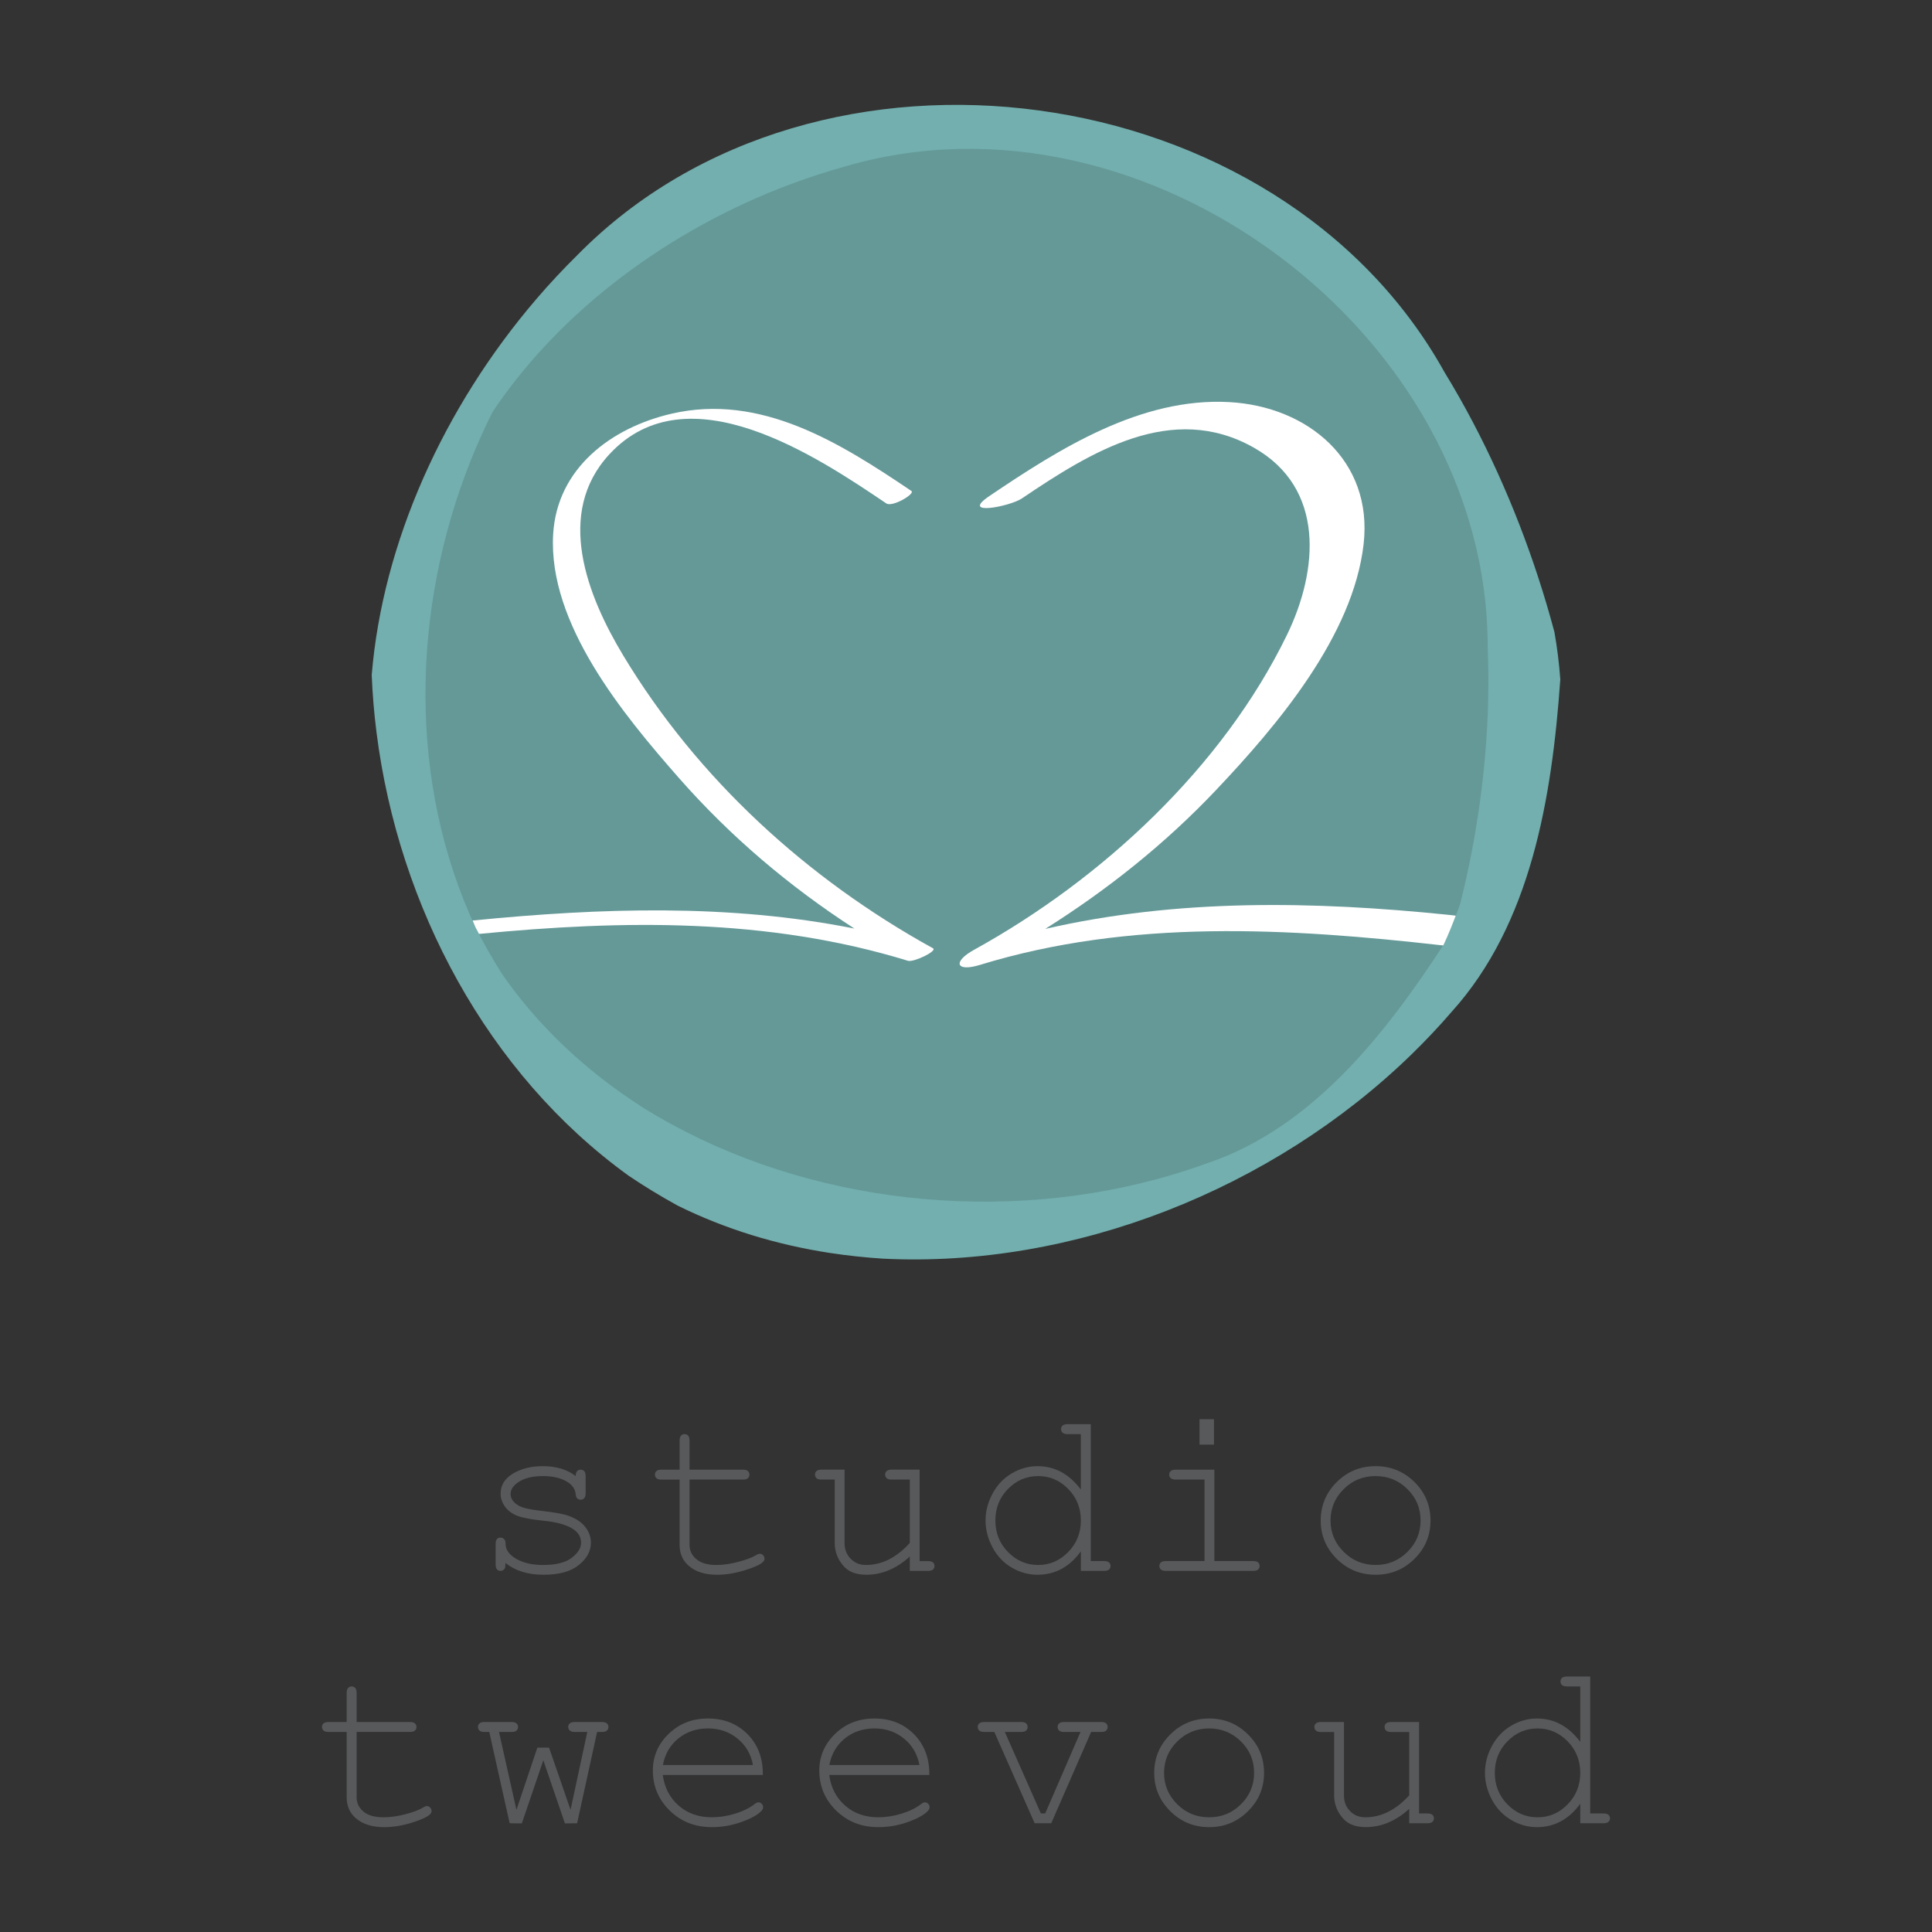 <?xml version="1.0" encoding="utf-8"?>
<!-- Generator: Adobe Illustrator 15.0.0, SVG Export Plug-In . SVG Version: 6.00 Build 0)  -->
<!DOCTYPE svg PUBLIC "-//W3C//DTD SVG 1.1//EN" "http://www.w3.org/Graphics/SVG/1.1/DTD/svg11.dtd">
<svg version="1.1" id="Layer_1" xmlns="http://www.w3.org/2000/svg" xmlns:xlink="http://www.w3.org/1999/xlink" x="0px" y="0px"
	 width="425.2px" height="425.2px" viewBox="0 0 425.2 425.2" enable-background="new 0 0 425.2 425.2" xml:space="preserve">
<rect x="0" y="0" width="425.2" height="425.2" fill="#333333" stroke="none"/>
<g>
	<path fill="#58595B" d="M126.699,324.859c0-0.498,0.104-0.86,0.312-1.083c0.203-0.23,0.466-0.327,0.773-0.327
		c0.322,0,0.595,0.097,0.798,0.327c0.203,0.223,0.308,0.6,0.308,1.14v3.693c0,0.521-0.104,0.888-0.308,1.108
		c-0.203,0.23-0.476,0.347-0.798,0.347c-0.293,0-0.536-0.099-0.734-0.285c-0.193-0.193-0.317-0.498-0.352-0.935
		c-0.099-1.028-0.635-1.871-1.591-2.545c-1.403-0.967-3.267-1.44-5.587-1.44c-2.424,0-4.298,0.483-5.637,1.468
		c-1.011,0.74-1.512,1.566-1.512,2.471c0,1.026,0.595,1.884,1.799,2.573c0.823,0.48,2.379,0.845,4.675,1.103
		c3.004,0.335,5.091,0.704,6.261,1.118c1.666,0.6,2.905,1.423,3.718,2.488c0.818,1.066,1.229,2.216,1.229,3.45
		c0,1.835-0.893,3.466-2.657,4.896c-1.765,1.44-4.358,2.149-7.773,2.149c-3.411,0-6.211-0.857-8.383-2.593
		c0,0.585-0.04,0.962-0.104,1.136c-0.074,0.168-0.203,0.312-0.386,0.436c-0.179,0.119-0.372,0.176-0.595,0.176
		c-0.307,0-0.56-0.106-0.768-0.332c-0.208-0.221-0.308-0.592-0.308-1.107v-4.454c0-0.511,0.094-0.88,0.292-1.11
		c0.193-0.216,0.451-0.33,0.783-0.33c0.303,0,0.565,0.114,0.778,0.324c0.218,0.216,0.327,0.504,0.327,0.858
		c0,0.788,0.193,1.455,0.595,1.985c0.595,0.817,1.557,1.507,2.87,2.047c1.309,0.531,2.92,0.813,4.819,0.813
		c2.815,0,4.908-0.521,6.281-1.576c1.378-1.047,2.062-2.152,2.062-3.317c0-1.341-0.694-2.419-2.087-3.217
		c-1.408-0.806-3.455-1.358-6.137-1.626c-2.682-0.272-4.61-0.63-5.78-1.078c-1.165-0.446-2.072-1.113-2.727-2.006
		c-0.649-0.892-0.981-1.858-0.981-2.885c0-1.854,0.917-3.316,2.731-4.417c1.819-1.083,3.991-1.626,6.509-1.626
		C122.406,322.676,124.835,323.404,126.699,324.859"/>
	<path fill="#58595B" d="M151.758,323.449h11.744c0.506,0,0.877,0.097,1.096,0.302c0.223,0.203,0.337,0.477,0.337,0.799
		c0,0.31-0.114,0.572-0.337,0.773c-0.218,0.213-0.59,0.305-1.096,0.305h-11.744v14.391c0,1.247,0.501,2.303,1.512,3.136
		c0.997,0.846,2.469,1.27,4.402,1.27c1.462,0,3.043-0.229,4.739-0.669c1.7-0.435,3.019-0.928,3.966-1.473
		c0.342-0.224,0.625-0.327,0.848-0.327c0.278,0,0.516,0.094,0.719,0.31c0.208,0.226,0.317,0.464,0.317,0.761
		c0,0.258-0.119,0.501-0.337,0.727c-0.555,0.562-1.889,1.183-4.005,1.832c-2.122,0.659-4.145,0.991-6.083,0.991
		c-2.523,0-4.536-0.588-6.019-1.774c-1.497-1.186-2.246-2.771-2.246-4.782v-14.391h-3.991c-0.521,0-0.877-0.092-1.105-0.305
		c-0.223-0.201-0.337-0.474-0.337-0.804c0-0.302,0.114-0.565,0.337-0.769c0.228-0.205,0.585-0.302,1.105-0.302h3.991v-6.383
		c0-0.521,0.104-0.888,0.312-1.118c0.203-0.218,0.461-0.327,0.763-0.327c0.327,0,0.595,0.109,0.808,0.327
		c0.198,0.23,0.302,0.598,0.302,1.118V323.449z"/>
	<path fill="#58595B" d="M200.232,345.729v-3.16c-2.95,2.672-6.137,4.006-9.573,4.006c-2.112,0-3.718-0.577-4.813-1.713
		c-1.428-1.515-2.137-3.274-2.137-5.284v-13.95h-2.905c-0.515,0-0.887-0.092-1.105-0.305c-0.233-0.211-0.332-0.474-0.332-0.804
		c0-0.302,0.099-0.565,0.332-0.769c0.218-0.205,0.59-0.312,1.105-0.312h5.067v16.14c0,1.405,0.451,2.565,1.348,3.47
		c0.887,0.915,2.003,1.376,3.336,1.376c3.52,0,6.747-1.616,9.677-4.846v-13.95h-3.991c-0.511,0-0.877-0.092-1.101-0.305
		c-0.228-0.211-0.337-0.474-0.337-0.804c0-0.302,0.109-0.565,0.337-0.769c0.223-0.205,0.59-0.312,1.101-0.312h6.152v20.13h1.834
		c0.511,0,0.877,0.102,1.105,0.295c0.228,0.203,0.333,0.466,0.333,0.783c0,0.315-0.104,0.567-0.333,0.778
		c-0.228,0.208-0.595,0.305-1.105,0.305H200.232z"/>
	<path fill="#58595B" d="M240.068,313.43v30.134h2.881c0.525,0,0.906,0.1,1.13,0.3c0.224,0.203,0.342,0.466,0.342,0.783
		c0,0.315-0.118,0.567-0.342,0.778c-0.224,0.203-0.604,0.305-1.13,0.305h-5.072v-4.3c-2.503,3.433-5.681,5.146-9.547,5.146
		c-1.959,0-3.828-0.516-5.627-1.552c-1.785-1.031-3.213-2.519-4.244-4.441c-1.036-1.924-1.557-3.892-1.557-5.946
		c0-2.058,0.521-4.038,1.557-5.957c1.031-1.911,2.459-3.389,4.244-4.439c1.799-1.043,3.673-1.563,5.65-1.563
		c3.783,0,6.951,1.715,9.523,5.141v-12.195h-2.88c-0.536,0-0.912-0.109-1.14-0.308c-0.219-0.213-0.332-0.471-0.332-0.803
		c0-0.314,0.113-0.567,0.332-0.769c0.228-0.208,0.604-0.312,1.14-0.312H240.068z M237.877,334.636c0-2.744-0.927-5.06-2.781-6.948
		c-1.849-1.887-4.055-2.828-6.604-2.828c-2.592,0-4.793,0.941-6.652,2.828c-1.85,1.889-2.775,4.204-2.775,6.948
		c0,2.733,0.926,5.041,2.775,6.935c1.859,1.901,4.061,2.854,6.652,2.854c2.549,0,4.755-0.952,6.604-2.854
		C236.95,339.677,237.877,337.369,237.877,334.636"/>
	<path fill="#58595B" d="M267.265,323.449v20.114h8.487c0.535,0,0.912,0.1,1.131,0.3c0.228,0.203,0.336,0.466,0.336,0.783
		c0,0.315-0.108,0.567-0.336,0.778c-0.219,0.203-0.596,0.305-1.131,0.305h-19.15c-0.521,0-0.888-0.102-1.105-0.305
		c-0.223-0.211-0.338-0.463-0.338-0.778c0-0.317,0.115-0.58,0.338-0.783c0.218-0.2,0.585-0.3,1.105-0.3h8.492v-17.936h-6.307
		c-0.51,0-0.887-0.106-1.115-0.305c-0.232-0.201-0.352-0.464-0.352-0.769c0-0.327,0.119-0.601,0.342-0.804
		c0.219-0.208,0.6-0.302,1.125-0.302H267.265z M267.181,317.934h-3.192v-5.584h3.192V317.934z"/>
	<path fill="#58595B" d="M314.832,334.636c0,3.296-1.176,6.109-3.531,8.444c-2.369,2.335-5.215,3.495-8.535,3.495
		c-3.367,0-6.227-1.17-8.577-3.51c-2.35-2.343-3.524-5.15-3.524-8.43c0-3.287,1.175-6.12,3.524-8.45
		c2.351-2.345,5.21-3.51,8.577-3.51c3.32,0,6.166,1.165,8.535,3.489C313.656,328.503,314.832,331.326,314.832,334.636
		 M312.641,334.636c0-2.705-0.957-5.018-2.896-6.916c-1.928-1.914-4.262-2.86-7.004-2.86c-2.756,0-5.086,0.946-7.016,2.868
		c-1.933,1.913-2.899,4.221-2.899,6.908c0,2.679,0.967,4.979,2.899,6.897c1.93,1.924,4.26,2.891,7.016,2.891
		c2.742,0,5.076-0.962,7.004-2.87C311.684,339.64,312.641,337.332,312.641,334.636"/>
	<path fill="#58595B" d="M78.488,378.986h11.725c0.521,0,0.887,0.1,1.115,0.308c0.223,0.203,0.332,0.471,0.332,0.793
		c0,0.311-0.109,0.568-0.332,0.773c-0.228,0.208-0.595,0.305-1.115,0.305H78.488v14.392c0,1.247,0.496,2.303,1.502,3.141
		c1.006,0.841,2.479,1.259,4.417,1.259c1.458,0,3.034-0.223,4.734-0.654c1.69-0.443,3.014-0.932,3.961-1.484
		c0.337-0.211,0.625-0.335,0.848-0.335c0.277,0,0.516,0.109,0.724,0.33c0.198,0.211,0.308,0.453,0.308,0.751
		c0,0.263-0.114,0.501-0.337,0.727c-0.55,0.558-1.879,1.188-4,1.847c-2.117,0.651-4.145,0.986-6.083,0.986
		c-2.523,0-4.536-0.593-6.028-1.787c-1.492-1.173-2.236-2.773-2.236-4.779v-14.392h-3.991c-0.516,0-0.888-0.097-1.105-0.305
		c-0.223-0.205-0.332-0.474-0.332-0.798c0-0.312,0.109-0.565,0.332-0.769c0.218-0.208,0.59-0.308,1.105-0.308h3.991v-6.382
		c0-0.516,0.104-0.886,0.312-1.118c0.199-0.219,0.456-0.332,0.769-0.332c0.327,0,0.595,0.113,0.798,0.332
		c0.208,0.232,0.312,0.603,0.312,1.118V378.986z"/>
	<path fill="#58595B" d="M127.011,401.268l-2.682,0.032l-4.754-13.9l-4.734,13.9l-2.677-0.032l-4.481-20.092h-1.056
		c-0.516,0-0.888-0.097-1.106-0.315c-0.218-0.205-0.327-0.474-0.327-0.798c0-0.308,0.109-0.565,0.327-0.769
		c0.218-0.206,0.59-0.308,1.106-0.308h5.944c0.516,0,0.887,0.102,1.11,0.308c0.223,0.203,0.337,0.471,0.337,0.788
		c0,0.315-0.114,0.573-0.337,0.778c-0.223,0.219-0.595,0.315-1.11,0.315h-2.751l3.837,17.135l4.61-13.692h2.568l4.734,13.692
		l3.684-17.135h-2.731c-0.516,0-0.883-0.097-1.121-0.315c-0.228-0.205-0.347-0.474-0.347-0.798c0-0.308,0.114-0.565,0.342-0.769
		c0.218-0.206,0.595-0.308,1.125-0.308h5.919c0.536,0,0.917,0.102,1.135,0.308c0.223,0.203,0.332,0.471,0.332,0.788
		c0,0.315-0.109,0.573-0.332,0.778c-0.218,0.219-0.6,0.315-1.135,0.315h-1.026L127.011,401.268z"/>
	<path fill="#58595B" d="M167.89,390.642h-22.021c0.372,2.796,1.542,5.047,3.515,6.757c1.958,1.713,4.392,2.558,7.288,2.558
		c1.621,0,3.312-0.258,5.071-0.793c1.775-0.535,3.212-1.239,4.328-2.116c0.322-0.263,0.61-0.382,0.853-0.382
		c0.268,0,0.51,0.106,0.719,0.317c0.208,0.216,0.307,0.471,0.307,0.763c0,0.293-0.144,0.575-0.411,0.846
		c-0.823,0.857-2.291,1.663-4.393,2.412c-2.102,0.743-4.258,1.12-6.474,1.12c-3.703,0-6.797-1.22-9.275-3.644
		c-2.479-2.435-3.718-5.364-3.718-8.817c0-3.135,1.165-5.827,3.49-8.078c2.32-2.245,5.2-3.37,8.636-3.37
		c3.53,0,6.435,1.152,8.725,3.46C166.809,383.979,167.935,386.971,167.89,390.642 M165.708,388.453
		c-0.431-2.388-1.557-4.32-3.381-5.811c-1.834-1.499-4.005-2.245-6.524-2.245c-2.523,0-4.695,0.735-6.514,2.213
		s-2.944,3.423-3.396,5.843H165.708z"/>
	<path fill="#58595B" d="M204.53,390.642H182.5c0.376,2.796,1.552,5.047,3.52,6.757c1.958,1.713,4.393,2.558,7.288,2.558
		c1.621,0,3.312-0.258,5.071-0.793c1.77-0.535,3.217-1.239,4.328-2.116c0.327-0.263,0.61-0.382,0.858-0.382
		c0.263,0,0.505,0.106,0.719,0.317c0.198,0.216,0.302,0.471,0.302,0.763c0,0.293-0.134,0.575-0.411,0.846
		c-0.818,0.857-2.286,1.663-4.388,2.412c-2.102,0.743-4.258,1.12-6.479,1.12c-3.708,0-6.787-1.22-9.28-3.644
		c-2.474-2.435-3.713-5.364-3.713-8.817c0-3.135,1.165-5.827,3.49-8.078c2.325-2.245,5.2-3.37,8.641-3.37
		c3.53,0,6.435,1.152,8.715,3.46C203.439,383.979,204.57,386.971,204.53,390.642 M202.349,388.453
		c-0.441-2.388-1.557-4.32-3.386-5.811c-1.829-1.499-3.996-2.245-6.519-2.245c-2.528,0-4.694,0.735-6.519,2.213
		c-1.819,1.478-2.95,3.423-3.396,5.843H202.349z"/>
	<path fill="#58595B" d="M231.358,401.268h-3.649l-8.873-20.092h-2.216c-0.516,0-0.882-0.097-1.116-0.315
		c-0.223-0.205-0.325-0.474-0.325-0.798c0-0.308,0.103-0.565,0.325-0.769c0.234-0.206,0.601-0.308,1.116-0.308h8.11
		c0.506,0,0.883,0.102,1.1,0.308c0.224,0.203,0.333,0.471,0.333,0.788c0,0.315-0.109,0.573-0.333,0.778
		c-0.217,0.219-0.594,0.315-1.1,0.315h-3.584l7.932,17.936h0.951l7.769-17.936h-3.604c-0.516,0-0.877-0.097-1.1-0.315
		c-0.224-0.205-0.332-0.474-0.332-0.798c0-0.308,0.108-0.565,0.332-0.769c0.223-0.206,0.584-0.308,1.1-0.308h8.131
		c0.54,0,0.917,0.102,1.131,0.308c0.207,0.203,0.316,0.471,0.316,0.788c0,0.315-0.109,0.573-0.316,0.778
		c-0.214,0.219-0.591,0.315-1.131,0.315h-2.187L231.358,401.268z"/>
	<path fill="#58595B" d="M278.195,390.178c0,3.297-1.174,6.105-3.539,8.44c-2.354,2.33-5.195,3.505-8.531,3.505
		c-3.361,0-6.217-1.175-8.572-3.52c-2.35-2.343-3.529-5.146-3.529-8.426c0-3.294,1.18-6.109,3.529-8.454
		c2.355-2.34,5.211-3.51,8.572-3.51c3.336,0,6.177,1.159,8.531,3.499C277.021,384.041,278.195,386.864,278.195,390.178
		 M276.005,390.178c0-2.704-0.962-5.021-2.896-6.925c-1.924-1.899-4.264-2.855-7.01-2.855c-2.741,0-5.086,0.964-7.015,2.87
		c-1.933,1.911-2.896,4.224-2.896,6.91c0,2.685,0.963,4.976,2.896,6.898c1.929,1.924,4.273,2.88,7.015,2.88
		c2.746,0,5.086-0.951,7.01-2.865C275.043,395.173,276.005,392.875,276.005,390.178"/>
	<path fill="#58595B" d="M310.146,401.268v-3.17c-2.945,2.682-6.146,4.016-9.572,4.016c-2.107,0-3.714-0.573-4.809-1.713
		c-1.428-1.51-2.143-3.277-2.143-5.28v-13.944h-2.904c-0.521,0-0.883-0.097-1.111-0.315c-0.223-0.205-0.332-0.474-0.332-0.798
		c0-0.308,0.109-0.565,0.332-0.769c0.229-0.206,0.59-0.308,1.111-0.308h5.07v16.134c0,1.406,0.447,2.566,1.334,3.476
		c0.897,0.91,2.008,1.36,3.352,1.36c3.51,0,6.742-1.613,9.672-4.836v-13.944h-3.99c-0.516,0-0.883-0.097-1.111-0.315
		c-0.213-0.205-0.326-0.474-0.326-0.798c0-0.308,0.113-0.565,0.326-0.769c0.229-0.206,0.596-0.308,1.111-0.308h6.156v20.125h1.82
		c0.52,0,0.887,0.099,1.115,0.29c0.223,0.193,0.332,0.471,0.332,0.788c0,0.305-0.109,0.567-0.332,0.773
		c-0.229,0.208-0.596,0.305-1.115,0.305H310.146z"/>
	<path fill="#58595B" d="M349.979,368.971v30.141h2.881c0.531,0,0.912,0.099,1.131,0.29c0.223,0.203,0.342,0.471,0.342,0.788
		c0,0.305-0.119,0.567-0.342,0.764c-0.219,0.218-0.6,0.314-1.131,0.314h-5.072v-4.29c-2.502,3.423-5.686,5.146-9.543,5.146
		c-1.957,0-3.836-0.521-5.631-1.562c-1.785-1.036-3.207-2.519-4.244-4.438c-1.035-1.923-1.557-3.906-1.557-5.946
		c0-2.06,0.521-4.042,1.557-5.964c1.037-1.908,2.459-3.386,4.244-4.427c1.795-1.059,3.674-1.573,5.656-1.573
		c3.773,0,6.945,1.71,9.518,5.141v-12.2h-2.885c-0.52,0-0.902-0.1-1.141-0.303c-0.213-0.208-0.322-0.476-0.322-0.793
		c0-0.315,0.109-0.57,0.322-0.783c0.238-0.208,0.621-0.305,1.141-0.305H349.979z M347.787,390.178c0-2.738-0.926-5.059-2.779-6.942
		c-1.855-1.887-4.057-2.838-6.609-2.838c-2.572,0-4.789,0.951-6.639,2.838c-1.857,1.884-2.779,4.204-2.779,6.942
		c0,2.729,0.922,5.042,2.779,6.931c1.85,1.908,4.066,2.848,6.639,2.848c2.553,0,4.754-0.939,6.609-2.848
		C346.861,395.22,347.787,392.907,347.787,390.178"/>
	<path fill="#72AFAE" d="M343.396,149.538c-1.846,26.103-6.455,53.812-23.936,73.171c-2.775,3.223-5.711,6.326-8.77,9.308
		c-30.631,29.812-74.484,47.091-116.383,44.991c-3.951-0.253-7.877-0.677-11.759-1.271c-11.65-1.797-22.923-5.215-33.398-10.4
		c-3.713-2.035-7.332-4.236-10.832-6.604c-31.118-22.494-50.585-59.281-55.443-97.443c-0.545-4.241-0.897-8.495-1.066-12.753
		c2.404-29.105,15.834-58.914,36.209-82.694c2.905-3.396,5.968-6.67,9.146-9.801c52.772-53.55,154.363-39.697,190.769,25.91
		c2.172,3.557,4.24,7.184,6.178,10.879c7.789,14.786,13.811,30.587,17.99,46.27C342.711,142.528,343.139,146.003,343.396,149.538"/>
	<g>
		<g>
			<g>
				<defs>
					<rect id="SVGID_1_" x="93.633" y="32.756" width="233.934" height="231.707"/>
				</defs>
				<clipPath id="SVGID_2_">
					<use xlink:href="#SVGID_1_"  overflow="visible"/>
				</clipPath>
			</g>
		</g>
		<g>
			<g>
				<defs>
					<rect id="SVGID_3_" x="93.633" y="32.756" width="233.934" height="231.707"/>
				</defs>
				<clipPath id="SVGID_4_">
					<use xlink:href="#SVGID_3_"  overflow="visible"/>
				</clipPath>
				<path clip-path="url(#SVGID_4_)" fill="#659998" d="M317.752,207.852c-13.088,20.117-29.125,40.289-51.741,48.042
					c-3.669,1.343-7.401,2.528-11.185,3.554c-37.83,10.287-80.695,4.636-113.359-15.707c-3.059-1.961-6.018-4.043-8.864-6.249
					c-8.537-6.628-16.062-14.381-22.155-23.203c-2.072-3.279-3.996-6.65-5.755-10.105c-14.942-31.894-14.183-70.058-1.096-102.827
					c1.453-3.636,3.059-7.218,4.809-10.703c14.887-22.271,38.921-40.2,65.844-50.211c3.847-1.425,7.749-2.694,11.695-3.79
					c66.161-19.463,141.463,36.851,141.467,105.675c0.164,3.81,0.199,7.642,0.115,11.474c-0.338,15.324-2.533,30.674-6.162,45.11
					C320.324,201.933,319.125,204.91,317.752,207.852"/>
			</g>
		</g>
		<g>
			<g>
				<defs>
					<rect id="SVGID_5_" x="93.633" y="32.756" width="233.934" height="231.707"/>
				</defs>
				<clipPath id="SVGID_6_">
					<use xlink:href="#SVGID_5_"  overflow="visible"/>
				</clipPath>
			</g>
		</g>
	</g>
	<path fill="#FFFFFF" d="M199.826,211.451c1.269,0.382,6.568-2.167,5.498-2.756c-27.652-15.254-51.76-37.24-68.135-64.392
		c-7.917-13.118-15.14-31.333-3.034-44.369c17.212-18.528,45.663,0.568,60.912,10.862c1.319,0.895,6.425-2.127,5.513-2.744
		c-15.68-10.582-33.14-21.567-52.821-16.996c-13.231,3.076-25.154,11.977-26.017,26.497c-1.165,19.743,15.482,39.778,27.697,53.687
		c11.283,12.842,24.306,23.877,38.598,33.118c-27.558-5.485-55.775-4.571-84.023-1.765c0.238,0.533,0.436,1.068,0.679,1.591
		c0.238,0.451,0.5,0.895,0.724,1.354C137.104,202.473,168.976,201.978,199.826,211.451"/>
	<path fill="#FFFFFF" d="M318.816,201.343c-29.813-3.049-59.662-3.589-88.777,3.094c13.708-8.631,26.379-18.719,37.593-30.562
		c13.474-14.233,30.171-33.926,32.476-54.132c2.098-18.365-12.274-30.307-29.59-31.249c-19.434-1.061-37.34,10.247-52.752,20.662
		c-6.682,4.506,4.516,2.311,7.133,0.541c15.141-10.222,33.007-21.364,51.027-11.189c15.75,8.886,14.252,26.954,7.307,41.236
		c-14.193,29.194-40.779,53.81-68.892,69.31c-4.725,2.612-3.986,4.933,1.337,3.299c33.125-10.17,67.937-8.12,101.93-4.275
		c0.049-0.072,0.104-0.149,0.145-0.223c0.971-2.089,1.834-4.209,2.637-6.335C319.867,201.457,319.338,201.397,318.816,201.343"/>
</g>
</svg>
